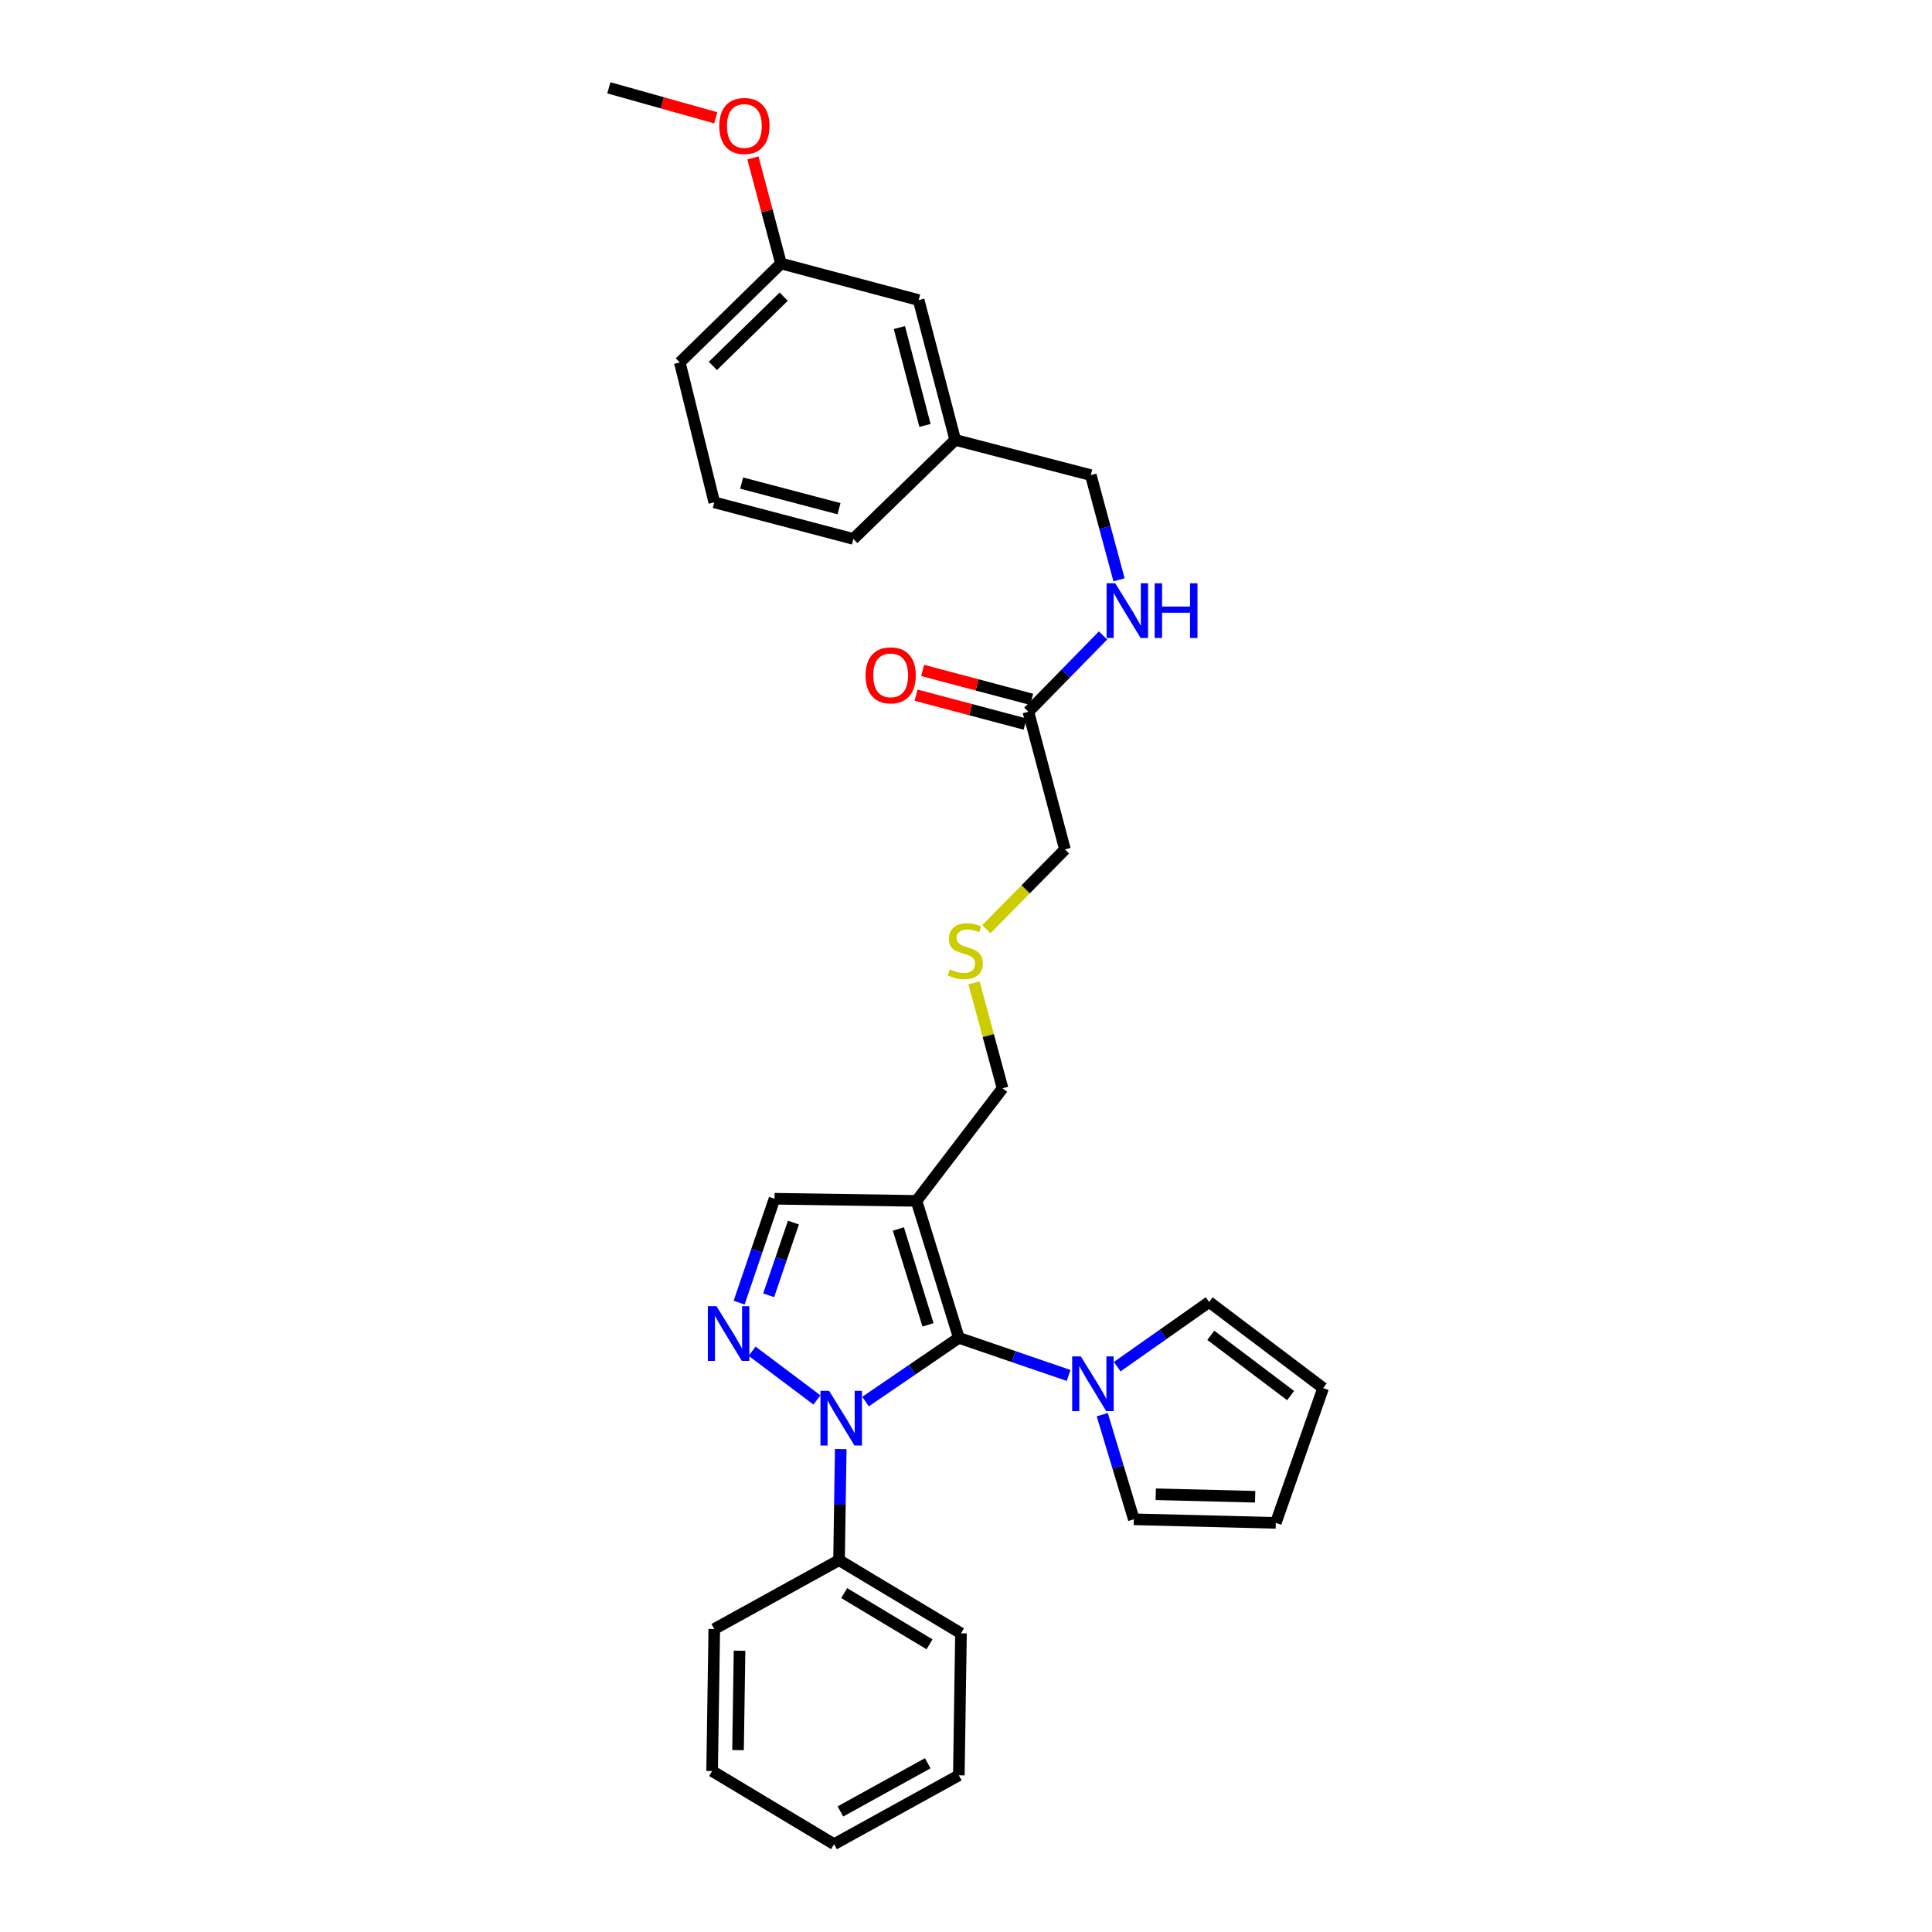<?xml version='1.0' encoding='iso-8859-1'?>
<svg version='1.1' baseProfile='full'
              xmlns='http://www.w3.org/2000/svg'
                      xmlns:rdkit='http://www.rdkit.org/xml'
                      xmlns:xlink='http://www.w3.org/1999/xlink'
                  xml:space='preserve'
width='1000px' height='1000px' viewBox='0 0 1000 1000'>
<!-- END OF HEADER -->
<rect style='opacity:1.0;fill:#FFFFFF;stroke:none' width='1000' height='1000' x='0' y='0'> </rect>
<path class='bond-0' d='M 496.291,692.471 L 472.141,708.963' style='fill:none;fill-rule:evenodd;stroke:#000000;stroke-width:6px;stroke-linecap:butt;stroke-linejoin:miter;stroke-opacity:1' />
<path class='bond-0' d='M 472.141,708.963 L 447.992,725.455' style='fill:none;fill-rule:evenodd;stroke:#0000FF;stroke-width:6px;stroke-linecap:butt;stroke-linejoin:miter;stroke-opacity:1' />
<path class='bond-2' d='M 496.291,692.471 L 474.373,621.572' style='fill:none;fill-rule:evenodd;stroke:#000000;stroke-width:6px;stroke-linecap:butt;stroke-linejoin:miter;stroke-opacity:1' />
<path class='bond-2' d='M 480.346,685.749 L 465.003,636.12' style='fill:none;fill-rule:evenodd;stroke:#000000;stroke-width:6px;stroke-linecap:butt;stroke-linejoin:miter;stroke-opacity:1' />
<path class='bond-3' d='M 496.291,692.471 L 524.706,702.201' style='fill:none;fill-rule:evenodd;stroke:#000000;stroke-width:6px;stroke-linecap:butt;stroke-linejoin:miter;stroke-opacity:1' />
<path class='bond-3' d='M 524.706,702.201 L 553.121,711.931' style='fill:none;fill-rule:evenodd;stroke:#0000FF;stroke-width:6px;stroke-linecap:butt;stroke-linejoin:miter;stroke-opacity:1' />
<path class='bond-1' d='M 422.846,724.606 L 389.288,699.387' style='fill:none;fill-rule:evenodd;stroke:#0000FF;stroke-width:6px;stroke-linecap:butt;stroke-linejoin:miter;stroke-opacity:1' />
<path class='bond-6' d='M 435.165,750.045 L 434.728,778.791' style='fill:none;fill-rule:evenodd;stroke:#0000FF;stroke-width:6px;stroke-linecap:butt;stroke-linejoin:miter;stroke-opacity:1' />
<path class='bond-6' d='M 434.728,778.791 L 434.29,807.537' style='fill:none;fill-rule:evenodd;stroke:#000000;stroke-width:6px;stroke-linecap:butt;stroke-linejoin:miter;stroke-opacity:1' />
<path class='bond-30' d='M 382.568,674.238 L 391.726,647.353' style='fill:none;fill-rule:evenodd;stroke:#0000FF;stroke-width:6px;stroke-linecap:butt;stroke-linejoin:miter;stroke-opacity:1' />
<path class='bond-30' d='M 391.726,647.353 L 400.883,620.468' style='fill:none;fill-rule:evenodd;stroke:#000000;stroke-width:6px;stroke-linecap:butt;stroke-linejoin:miter;stroke-opacity:1' />
<path class='bond-30' d='M 397.856,670.444 L 404.266,651.625' style='fill:none;fill-rule:evenodd;stroke:#0000FF;stroke-width:6px;stroke-linecap:butt;stroke-linejoin:miter;stroke-opacity:1' />
<path class='bond-30' d='M 404.266,651.625 L 410.676,632.805' style='fill:none;fill-rule:evenodd;stroke:#000000;stroke-width:6px;stroke-linecap:butt;stroke-linejoin:miter;stroke-opacity:1' />
<path class='bond-4' d='M 474.373,621.572 L 400.883,620.468' style='fill:none;fill-rule:evenodd;stroke:#000000;stroke-width:6px;stroke-linecap:butt;stroke-linejoin:miter;stroke-opacity:1' />
<path class='bond-14' d='M 474.373,621.572 L 518.923,563.296' style='fill:none;fill-rule:evenodd;stroke:#000000;stroke-width:6px;stroke-linecap:butt;stroke-linejoin:miter;stroke-opacity:1' />
<path class='bond-7' d='M 570.52,732.228 L 578.691,759.31' style='fill:none;fill-rule:evenodd;stroke:#0000FF;stroke-width:6px;stroke-linecap:butt;stroke-linejoin:miter;stroke-opacity:1' />
<path class='bond-7' d='M 578.691,759.31 L 586.863,786.392' style='fill:none;fill-rule:evenodd;stroke:#000000;stroke-width:6px;stroke-linecap:butt;stroke-linejoin:miter;stroke-opacity:1' />
<path class='bond-8' d='M 578.274,707.384 L 602.061,690.643' style='fill:none;fill-rule:evenodd;stroke:#0000FF;stroke-width:6px;stroke-linecap:butt;stroke-linejoin:miter;stroke-opacity:1' />
<path class='bond-8' d='M 602.061,690.643 L 625.848,673.902' style='fill:none;fill-rule:evenodd;stroke:#000000;stroke-width:6px;stroke-linecap:butt;stroke-linejoin:miter;stroke-opacity:1' />
<path class='bond-5' d='M 532.288,368.396 L 551.218,439.67' style='fill:none;fill-rule:evenodd;stroke:#000000;stroke-width:6px;stroke-linecap:butt;stroke-linejoin:miter;stroke-opacity:1' />
<path class='bond-9' d='M 532.288,368.396 L 551.612,348.653' style='fill:none;fill-rule:evenodd;stroke:#000000;stroke-width:6px;stroke-linecap:butt;stroke-linejoin:miter;stroke-opacity:1' />
<path class='bond-9' d='M 551.612,348.653 L 570.936,328.91' style='fill:none;fill-rule:evenodd;stroke:#0000FF;stroke-width:6px;stroke-linecap:butt;stroke-linejoin:miter;stroke-opacity:1' />
<path class='bond-12' d='M 533.988,361.994 L 505.769,354.503' style='fill:none;fill-rule:evenodd;stroke:#000000;stroke-width:6px;stroke-linecap:butt;stroke-linejoin:miter;stroke-opacity:1' />
<path class='bond-12' d='M 505.769,354.503 L 477.55,347.012' style='fill:none;fill-rule:evenodd;stroke:#FF0000;stroke-width:6px;stroke-linecap:butt;stroke-linejoin:miter;stroke-opacity:1' />
<path class='bond-12' d='M 530.589,374.798 L 502.37,367.307' style='fill:none;fill-rule:evenodd;stroke:#000000;stroke-width:6px;stroke-linecap:butt;stroke-linejoin:miter;stroke-opacity:1' />
<path class='bond-12' d='M 502.37,367.307 L 474.151,359.816' style='fill:none;fill-rule:evenodd;stroke:#FF0000;stroke-width:6px;stroke-linecap:butt;stroke-linejoin:miter;stroke-opacity:1' />
<path class='bond-22' d='M 434.29,807.537 L 497.402,845.412' style='fill:none;fill-rule:evenodd;stroke:#000000;stroke-width:6px;stroke-linecap:butt;stroke-linejoin:miter;stroke-opacity:1' />
<path class='bond-22' d='M 436.94,824.578 L 481.118,851.09' style='fill:none;fill-rule:evenodd;stroke:#000000;stroke-width:6px;stroke-linecap:butt;stroke-linejoin:miter;stroke-opacity:1' />
<path class='bond-23' d='M 434.29,807.537 L 369.706,843.181' style='fill:none;fill-rule:evenodd;stroke:#000000;stroke-width:6px;stroke-linecap:butt;stroke-linejoin:miter;stroke-opacity:1' />
<path class='bond-10' d='M 586.863,786.392 L 660.352,788.239' style='fill:none;fill-rule:evenodd;stroke:#000000;stroke-width:6px;stroke-linecap:butt;stroke-linejoin:miter;stroke-opacity:1' />
<path class='bond-10' d='M 598.219,773.425 L 649.662,774.718' style='fill:none;fill-rule:evenodd;stroke:#000000;stroke-width:6px;stroke-linecap:butt;stroke-linejoin:miter;stroke-opacity:1' />
<path class='bond-11' d='M 625.848,673.902 L 684.853,718.467' style='fill:none;fill-rule:evenodd;stroke:#000000;stroke-width:6px;stroke-linecap:butt;stroke-linejoin:miter;stroke-opacity:1' />
<path class='bond-11' d='M 626.715,691.158 L 668.018,722.353' style='fill:none;fill-rule:evenodd;stroke:#000000;stroke-width:6px;stroke-linecap:butt;stroke-linejoin:miter;stroke-opacity:1' />
<path class='bond-15' d='M 579.199,300.09 L 571.895,273.001' style='fill:none;fill-rule:evenodd;stroke:#0000FF;stroke-width:6px;stroke-linecap:butt;stroke-linejoin:miter;stroke-opacity:1' />
<path class='bond-15' d='M 571.895,273.001 L 564.591,245.911' style='fill:none;fill-rule:evenodd;stroke:#000000;stroke-width:6px;stroke-linecap:butt;stroke-linejoin:miter;stroke-opacity:1' />
<path class='bond-31' d='M 660.352,788.239 L 684.853,718.467' style='fill:none;fill-rule:evenodd;stroke:#000000;stroke-width:6px;stroke-linecap:butt;stroke-linejoin:miter;stroke-opacity:1' />
<path class='bond-13' d='M 504.147,508.741 L 511.535,536.018' style='fill:none;fill-rule:evenodd;stroke:#CCCC00;stroke-width:6px;stroke-linecap:butt;stroke-linejoin:miter;stroke-opacity:1' />
<path class='bond-13' d='M 511.535,536.018 L 518.923,563.296' style='fill:none;fill-rule:evenodd;stroke:#000000;stroke-width:6px;stroke-linecap:butt;stroke-linejoin:miter;stroke-opacity:1' />
<path class='bond-19' d='M 510.535,480.94 L 530.876,460.305' style='fill:none;fill-rule:evenodd;stroke:#CCCC00;stroke-width:6px;stroke-linecap:butt;stroke-linejoin:miter;stroke-opacity:1' />
<path class='bond-19' d='M 530.876,460.305 L 551.218,439.67' style='fill:none;fill-rule:evenodd;stroke:#000000;stroke-width:6px;stroke-linecap:butt;stroke-linejoin:miter;stroke-opacity:1' />
<path class='bond-17' d='M 564.591,245.911 L 494.421,227.703' style='fill:none;fill-rule:evenodd;stroke:#000000;stroke-width:6px;stroke-linecap:butt;stroke-linejoin:miter;stroke-opacity:1' />
<path class='bond-16' d='M 475.499,155.332 L 494.421,227.703' style='fill:none;fill-rule:evenodd;stroke:#000000;stroke-width:6px;stroke-linecap:butt;stroke-linejoin:miter;stroke-opacity:1' />
<path class='bond-16' d='M 465.52,169.539 L 478.766,220.198' style='fill:none;fill-rule:evenodd;stroke:#000000;stroke-width:6px;stroke-linecap:butt;stroke-linejoin:miter;stroke-opacity:1' />
<path class='bond-18' d='M 475.499,155.332 L 404.232,136.395' style='fill:none;fill-rule:evenodd;stroke:#000000;stroke-width:6px;stroke-linecap:butt;stroke-linejoin:miter;stroke-opacity:1' />
<path class='bond-24' d='M 494.421,227.703 L 441.702,278.95' style='fill:none;fill-rule:evenodd;stroke:#000000;stroke-width:6px;stroke-linecap:butt;stroke-linejoin:miter;stroke-opacity:1' />
<path class='bond-20' d='M 404.232,136.395 L 396.966,109.063' style='fill:none;fill-rule:evenodd;stroke:#000000;stroke-width:6px;stroke-linecap:butt;stroke-linejoin:miter;stroke-opacity:1' />
<path class='bond-20' d='M 396.966,109.063 L 389.701,81.731' style='fill:none;fill-rule:evenodd;stroke:#FF0000;stroke-width:6px;stroke-linecap:butt;stroke-linejoin:miter;stroke-opacity:1' />
<path class='bond-33' d='M 404.232,136.395 L 351.873,187.613' style='fill:none;fill-rule:evenodd;stroke:#000000;stroke-width:6px;stroke-linecap:butt;stroke-linejoin:miter;stroke-opacity:1' />
<path class='bond-33' d='M 405.642,153.548 L 368.991,189.4' style='fill:none;fill-rule:evenodd;stroke:#000000;stroke-width:6px;stroke-linecap:butt;stroke-linejoin:miter;stroke-opacity:1' />
<path class='bond-26' d='M 370.466,60.971 L 342.806,53.213' style='fill:none;fill-rule:evenodd;stroke:#FF0000;stroke-width:6px;stroke-linecap:butt;stroke-linejoin:miter;stroke-opacity:1' />
<path class='bond-26' d='M 342.806,53.213 L 315.147,45.455' style='fill:none;fill-rule:evenodd;stroke:#000000;stroke-width:6px;stroke-linecap:butt;stroke-linejoin:miter;stroke-opacity:1' />
<path class='bond-21' d='M 369.706,260.013 L 441.702,278.95' style='fill:none;fill-rule:evenodd;stroke:#000000;stroke-width:6px;stroke-linecap:butt;stroke-linejoin:miter;stroke-opacity:1' />
<path class='bond-21' d='M 383.875,250.041 L 434.272,263.297' style='fill:none;fill-rule:evenodd;stroke:#000000;stroke-width:6px;stroke-linecap:butt;stroke-linejoin:miter;stroke-opacity:1' />
<path class='bond-25' d='M 369.706,260.013 L 351.873,187.613' style='fill:none;fill-rule:evenodd;stroke:#000000;stroke-width:6px;stroke-linecap:butt;stroke-linejoin:miter;stroke-opacity:1' />
<path class='bond-27' d='M 497.402,845.412 L 496.291,918.901' style='fill:none;fill-rule:evenodd;stroke:#000000;stroke-width:6px;stroke-linecap:butt;stroke-linejoin:miter;stroke-opacity:1' />
<path class='bond-28' d='M 369.706,843.181 L 368.595,916.686' style='fill:none;fill-rule:evenodd;stroke:#000000;stroke-width:6px;stroke-linecap:butt;stroke-linejoin:miter;stroke-opacity:1' />
<path class='bond-28' d='M 382.786,854.407 L 382.008,905.86' style='fill:none;fill-rule:evenodd;stroke:#000000;stroke-width:6px;stroke-linecap:butt;stroke-linejoin:miter;stroke-opacity:1' />
<path class='bond-32' d='M 496.291,918.901 L 431.707,954.545' style='fill:none;fill-rule:evenodd;stroke:#000000;stroke-width:6px;stroke-linecap:butt;stroke-linejoin:miter;stroke-opacity:1' />
<path class='bond-32' d='M 480.202,912.649 L 434.993,937.6' style='fill:none;fill-rule:evenodd;stroke:#000000;stroke-width:6px;stroke-linecap:butt;stroke-linejoin:miter;stroke-opacity:1' />
<path class='bond-29' d='M 368.595,916.686 L 431.707,954.545' style='fill:none;fill-rule:evenodd;stroke:#000000;stroke-width:6px;stroke-linecap:butt;stroke-linejoin:miter;stroke-opacity:1' />
<path  class='atom-1' d='M 429.149 719.888
L 438.429 734.888
Q 439.349 736.368, 440.829 739.048
Q 442.309 741.728, 442.389 741.888
L 442.389 719.888
L 446.149 719.888
L 446.149 748.208
L 442.269 748.208
L 432.309 731.808
Q 431.149 729.888, 429.909 727.688
Q 428.709 725.488, 428.349 724.808
L 428.349 748.208
L 424.669 748.208
L 424.669 719.888
L 429.149 719.888
' fill='#0000FF'/>
<path  class='atom-2' d='M 370.858 676.081
L 380.138 691.081
Q 381.058 692.561, 382.538 695.241
Q 384.018 697.921, 384.098 698.081
L 384.098 676.081
L 387.858 676.081
L 387.858 704.401
L 383.978 704.401
L 374.018 688.001
Q 372.858 686.081, 371.618 683.881
Q 370.418 681.681, 370.058 681.001
L 370.058 704.401
L 366.378 704.401
L 366.378 676.081
L 370.858 676.081
' fill='#0000FF'/>
<path  class='atom-4' d='M 559.435 702.076
L 568.715 717.076
Q 569.635 718.556, 571.115 721.236
Q 572.595 723.916, 572.675 724.076
L 572.675 702.076
L 576.435 702.076
L 576.435 730.396
L 572.555 730.396
L 562.595 713.996
Q 561.435 712.076, 560.195 709.876
Q 558.995 707.676, 558.635 706.996
L 558.635 730.396
L 554.955 730.396
L 554.955 702.076
L 559.435 702.076
' fill='#0000FF'/>
<path  class='atom-10' d='M 577.246 301.907
L 586.526 316.907
Q 587.446 318.387, 588.926 321.067
Q 590.406 323.747, 590.486 323.907
L 590.486 301.907
L 594.246 301.907
L 594.246 330.227
L 590.366 330.227
L 580.406 313.827
Q 579.246 311.907, 578.006 309.707
Q 576.806 307.507, 576.446 306.827
L 576.446 330.227
L 572.766 330.227
L 572.766 301.907
L 577.246 301.907
' fill='#0000FF'/>
<path  class='atom-10' d='M 597.646 301.907
L 601.486 301.907
L 601.486 313.947
L 615.966 313.947
L 615.966 301.907
L 619.806 301.907
L 619.806 330.227
L 615.966 330.227
L 615.966 317.147
L 601.486 317.147
L 601.486 330.227
L 597.646 330.227
L 597.646 301.907
' fill='#0000FF'/>
<path  class='atom-13' d='M 448.007 349.554
Q 448.007 342.754, 451.367 338.954
Q 454.727 335.154, 461.007 335.154
Q 467.287 335.154, 470.647 338.954
Q 474.007 342.754, 474.007 349.554
Q 474.007 356.434, 470.607 360.354
Q 467.207 364.234, 461.007 364.234
Q 454.767 364.234, 451.367 360.354
Q 448.007 356.474, 448.007 349.554
M 461.007 361.034
Q 465.327 361.034, 467.647 358.154
Q 470.007 355.234, 470.007 349.554
Q 470.007 343.994, 467.647 341.194
Q 465.327 338.354, 461.007 338.354
Q 456.687 338.354, 454.327 341.154
Q 452.007 343.954, 452.007 349.554
Q 452.007 355.274, 454.327 358.154
Q 456.687 361.034, 461.007 361.034
' fill='#FF0000'/>
<path  class='atom-14' d='M 491.617 501.734
Q 491.937 501.854, 493.257 502.414
Q 494.577 502.974, 496.017 503.334
Q 497.497 503.654, 498.937 503.654
Q 501.617 503.654, 503.177 502.374
Q 504.737 501.054, 504.737 498.774
Q 504.737 497.214, 503.937 496.254
Q 503.177 495.294, 501.977 494.774
Q 500.777 494.254, 498.777 493.654
Q 496.257 492.894, 494.737 492.174
Q 493.257 491.454, 492.177 489.934
Q 491.137 488.414, 491.137 485.854
Q 491.137 482.294, 493.537 480.094
Q 495.977 477.894, 500.777 477.894
Q 504.057 477.894, 507.777 479.454
L 506.857 482.534
Q 503.457 481.134, 500.897 481.134
Q 498.137 481.134, 496.617 482.294
Q 495.097 483.414, 495.137 485.374
Q 495.137 486.894, 495.897 487.814
Q 496.697 488.734, 497.817 489.254
Q 498.977 489.774, 500.897 490.374
Q 503.457 491.174, 504.977 491.974
Q 506.497 492.774, 507.577 494.414
Q 508.697 496.014, 508.697 498.774
Q 508.697 502.694, 506.057 504.814
Q 503.457 506.894, 499.097 506.894
Q 496.577 506.894, 494.657 506.334
Q 492.777 505.814, 490.537 504.894
L 491.617 501.734
' fill='#CCCC00'/>
<path  class='atom-21' d='M 372.287 65.208
Q 372.287 58.408, 375.647 54.608
Q 379.007 50.808, 385.287 50.808
Q 391.567 50.808, 394.927 54.608
Q 398.287 58.408, 398.287 65.208
Q 398.287 72.088, 394.887 76.008
Q 391.487 79.888, 385.287 79.888
Q 379.047 79.888, 375.647 76.008
Q 372.287 72.128, 372.287 65.208
M 385.287 76.688
Q 389.607 76.688, 391.927 73.808
Q 394.287 70.888, 394.287 65.208
Q 394.287 59.648, 391.927 56.848
Q 389.607 54.008, 385.287 54.008
Q 380.967 54.008, 378.607 56.808
Q 376.287 59.608, 376.287 65.208
Q 376.287 70.928, 378.607 73.808
Q 380.967 76.688, 385.287 76.688
' fill='#FF0000'/>
</svg>
